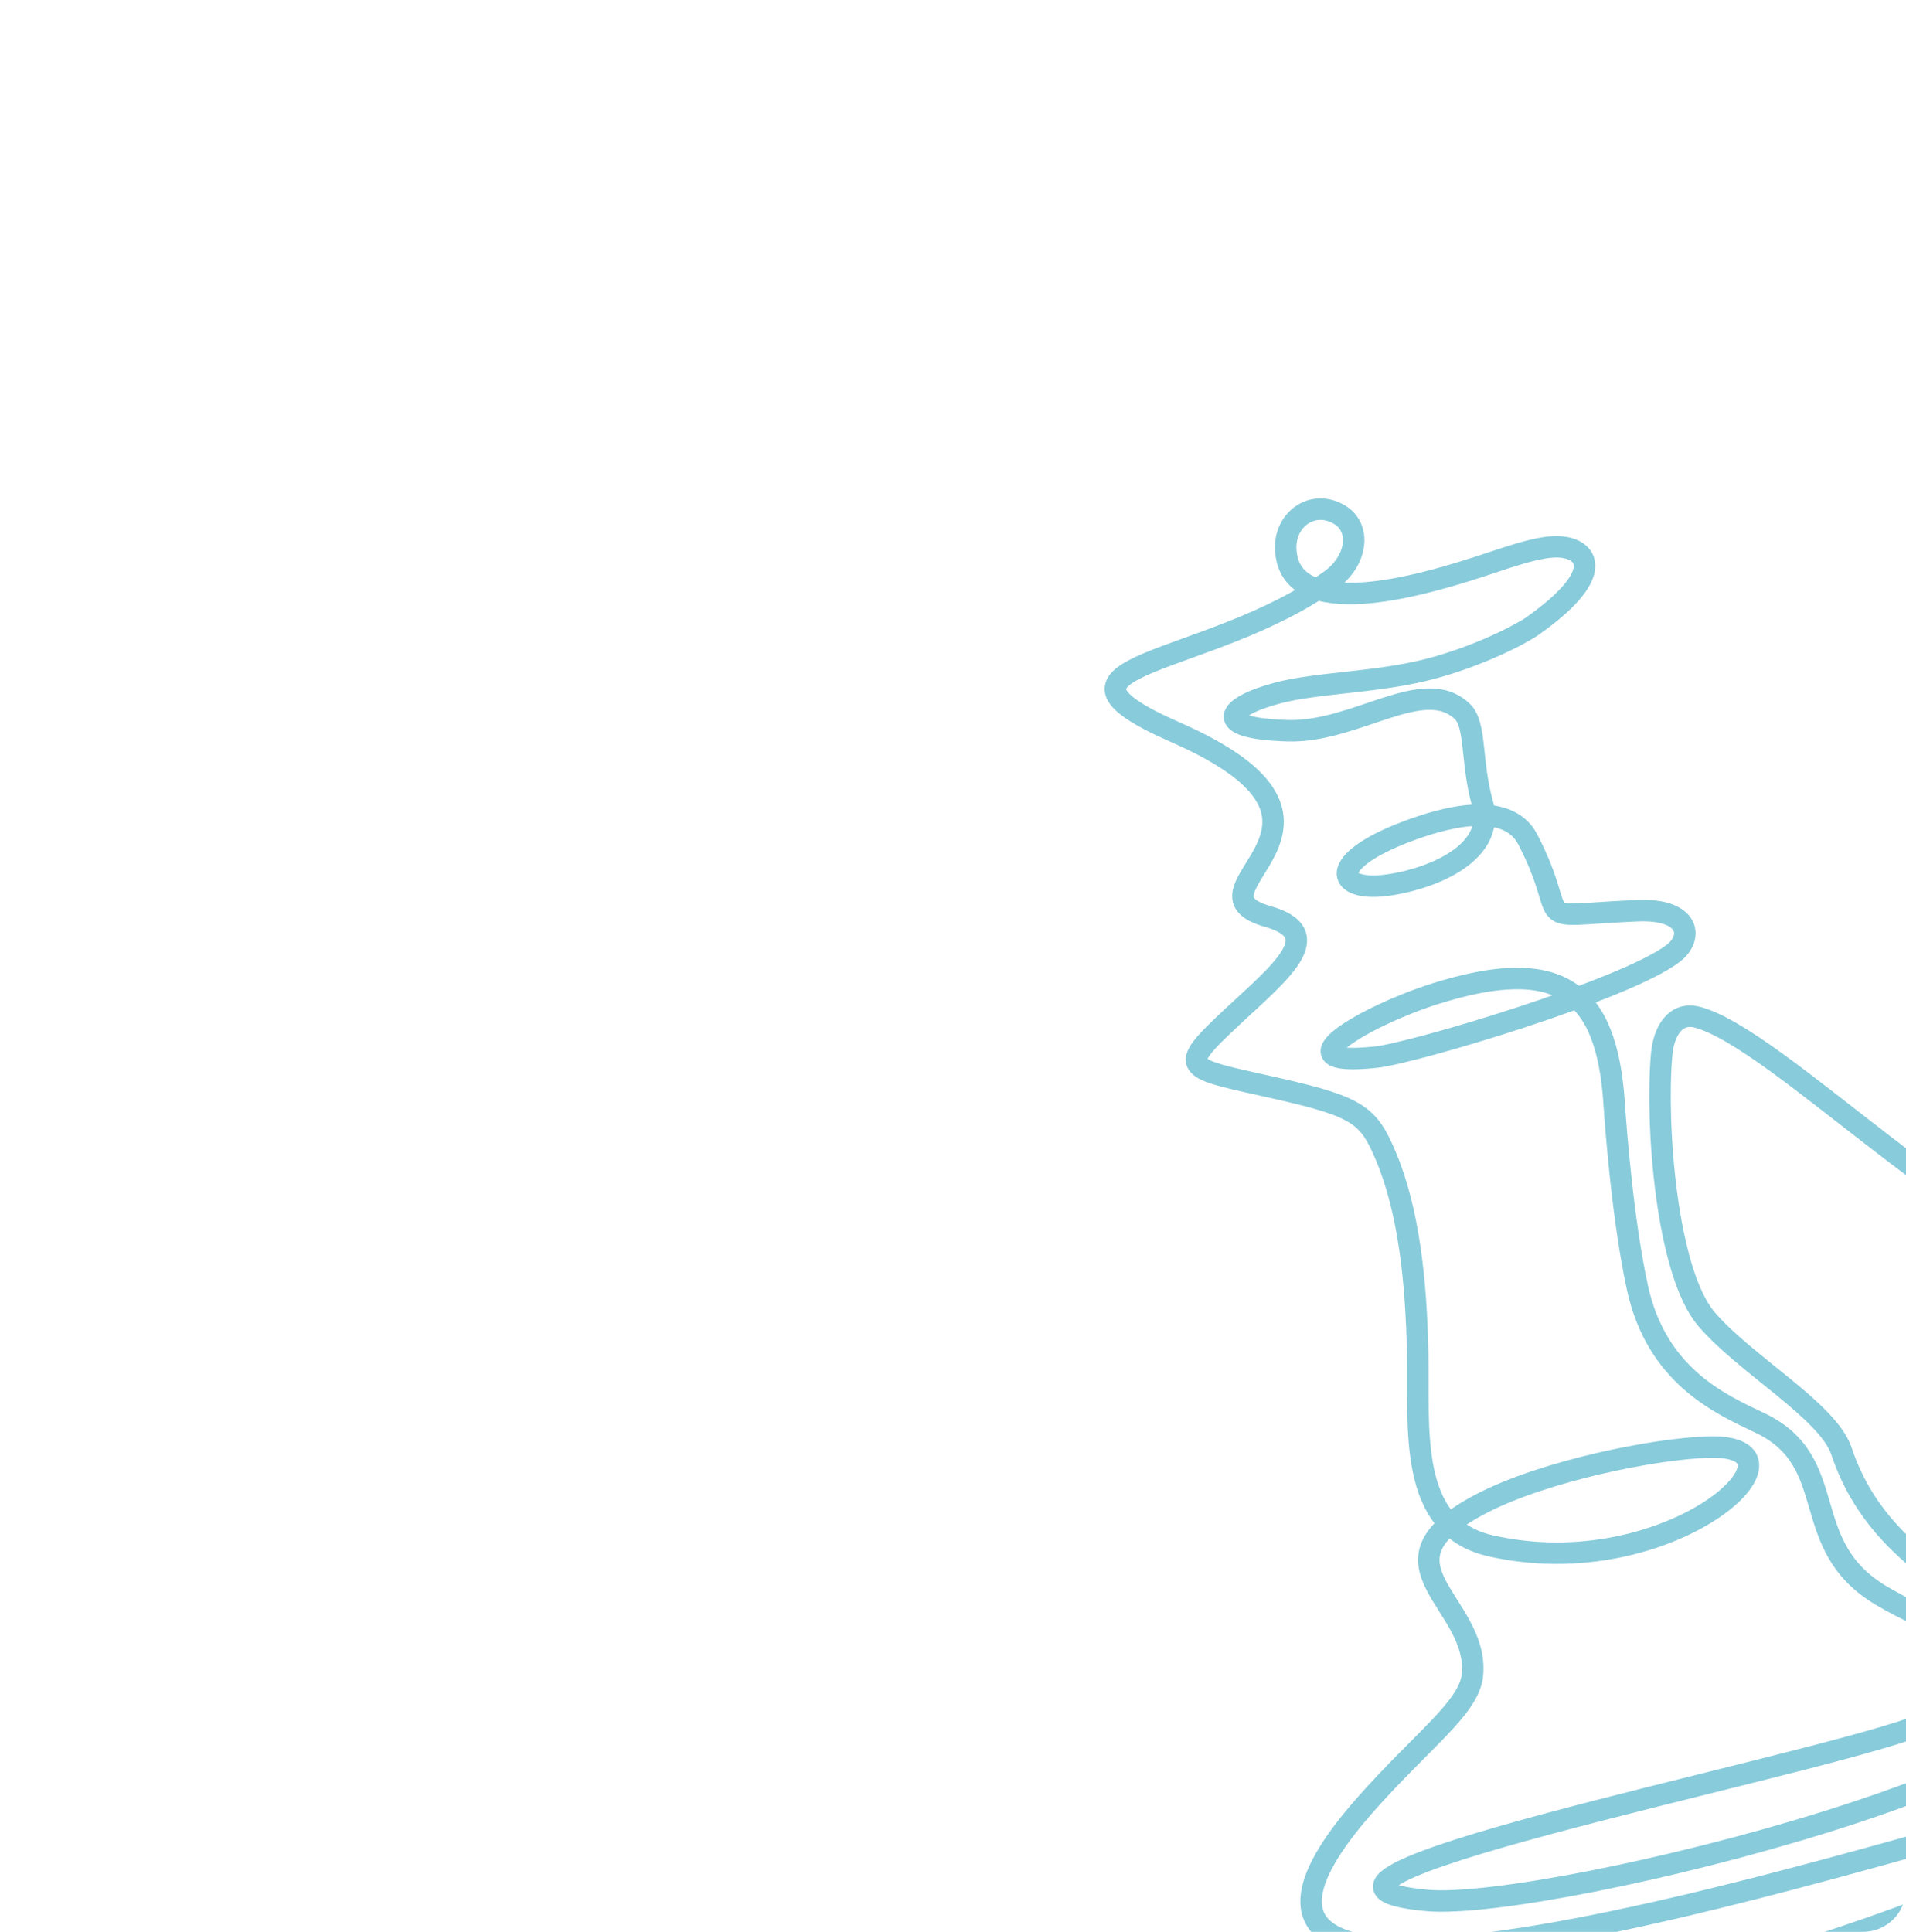 <svg width="444" height="450" viewBox="0 0 444 450" fill="none" xmlns="http://www.w3.org/2000/svg">
<g clip-path="url(#clip0_989_553)">
<path d="M98 515.271C118.911 519.871 176.109 467.366 246.443 467.661C281.386 467.661 307.992 478.609 382.032 465.127C394.934 462.778 500.879 431.587 479.928 421.248C474.615 418.626 250.506 496.749 318.113 420.321C331.359 405.347 342.213 397.778 342.988 390.266C344.751 373.163 317.786 364.376 345.226 350.174C359.767 342.647 385.357 337.45 398.019 337.082C424.795 336.302 389.27 369.61 347.246 360.081C327.857 355.685 330.591 332.899 330.242 315.199C329.91 298.427 328.178 281.905 322.761 269.141C318.843 259.91 316.53 257.862 297.876 253.632C275.627 248.587 273.716 249.366 287.191 236.747C298.002 226.624 309.662 217.546 295.311 213.48C273.81 207.386 322.97 192.136 273.824 170.572C236.881 154.362 281.574 155.673 310.024 135.07C316.18 130.612 317.193 122.911 311.984 119.854C305.806 116.227 299.246 120.971 299.502 127.84C300.169 145.727 332.539 135.717 341.235 133.069C349.784 130.466 358.592 126.783 363.918 127.437C370.433 128.235 373.406 134.257 356.975 145.833C354.363 147.673 344.373 152.929 332.786 155.906C320.734 159.005 306.878 159 297.732 161.4C285.759 164.541 281.811 169.708 300.076 170.213C315.953 170.651 331.645 157.129 340.632 165.713C343.916 168.85 342.597 177.343 345.333 187.135C348.852 199.73 330.968 205.339 322.489 206.277C311.143 207.531 309.285 200.702 327.562 193.75C335.851 190.596 351.017 186.117 355.909 195.573C366.469 215.984 354.771 213.321 381.314 212.143C393.745 211.592 394.502 218.408 389.848 222.015C378.851 230.54 329.286 245.294 320.585 246.241C297.027 248.804 318.399 236.486 334.397 231.455C363.384 222.339 374.256 230.899 375.999 256.835C376.469 263.823 378.083 284.486 381.415 299.856C385.885 320.48 400.659 327.036 409.957 331.451C429.233 340.603 418.303 359.964 438.352 371.739C461.772 385.495 478.716 382.176 482.811 386.836C502.731 409.5 360.99 445.281 332.444 442.695C285.375 438.432 416.086 412.984 445.812 402.419C453.755 399.596 461.398 397.165 465.931 389.387C475.841 372.386 439.966 371.089 428.966 338.026C425.833 328.609 406.251 317.676 397.404 307.128C388.207 296.161 385.624 261.885 387.08 245.63C387.576 240.088 390.364 235.607 395.424 236.956C414.173 241.955 458.873 289.83 491.027 297.121" stroke="#88CBDB" stroke-width="5" stroke-miterlimit="2.613"/>
</g>
<defs>
<clipPath id="clip0_989_553">
<rect width="444" height="450" rx="10" fill="white"/>
</clipPath>
</defs>
</svg>
